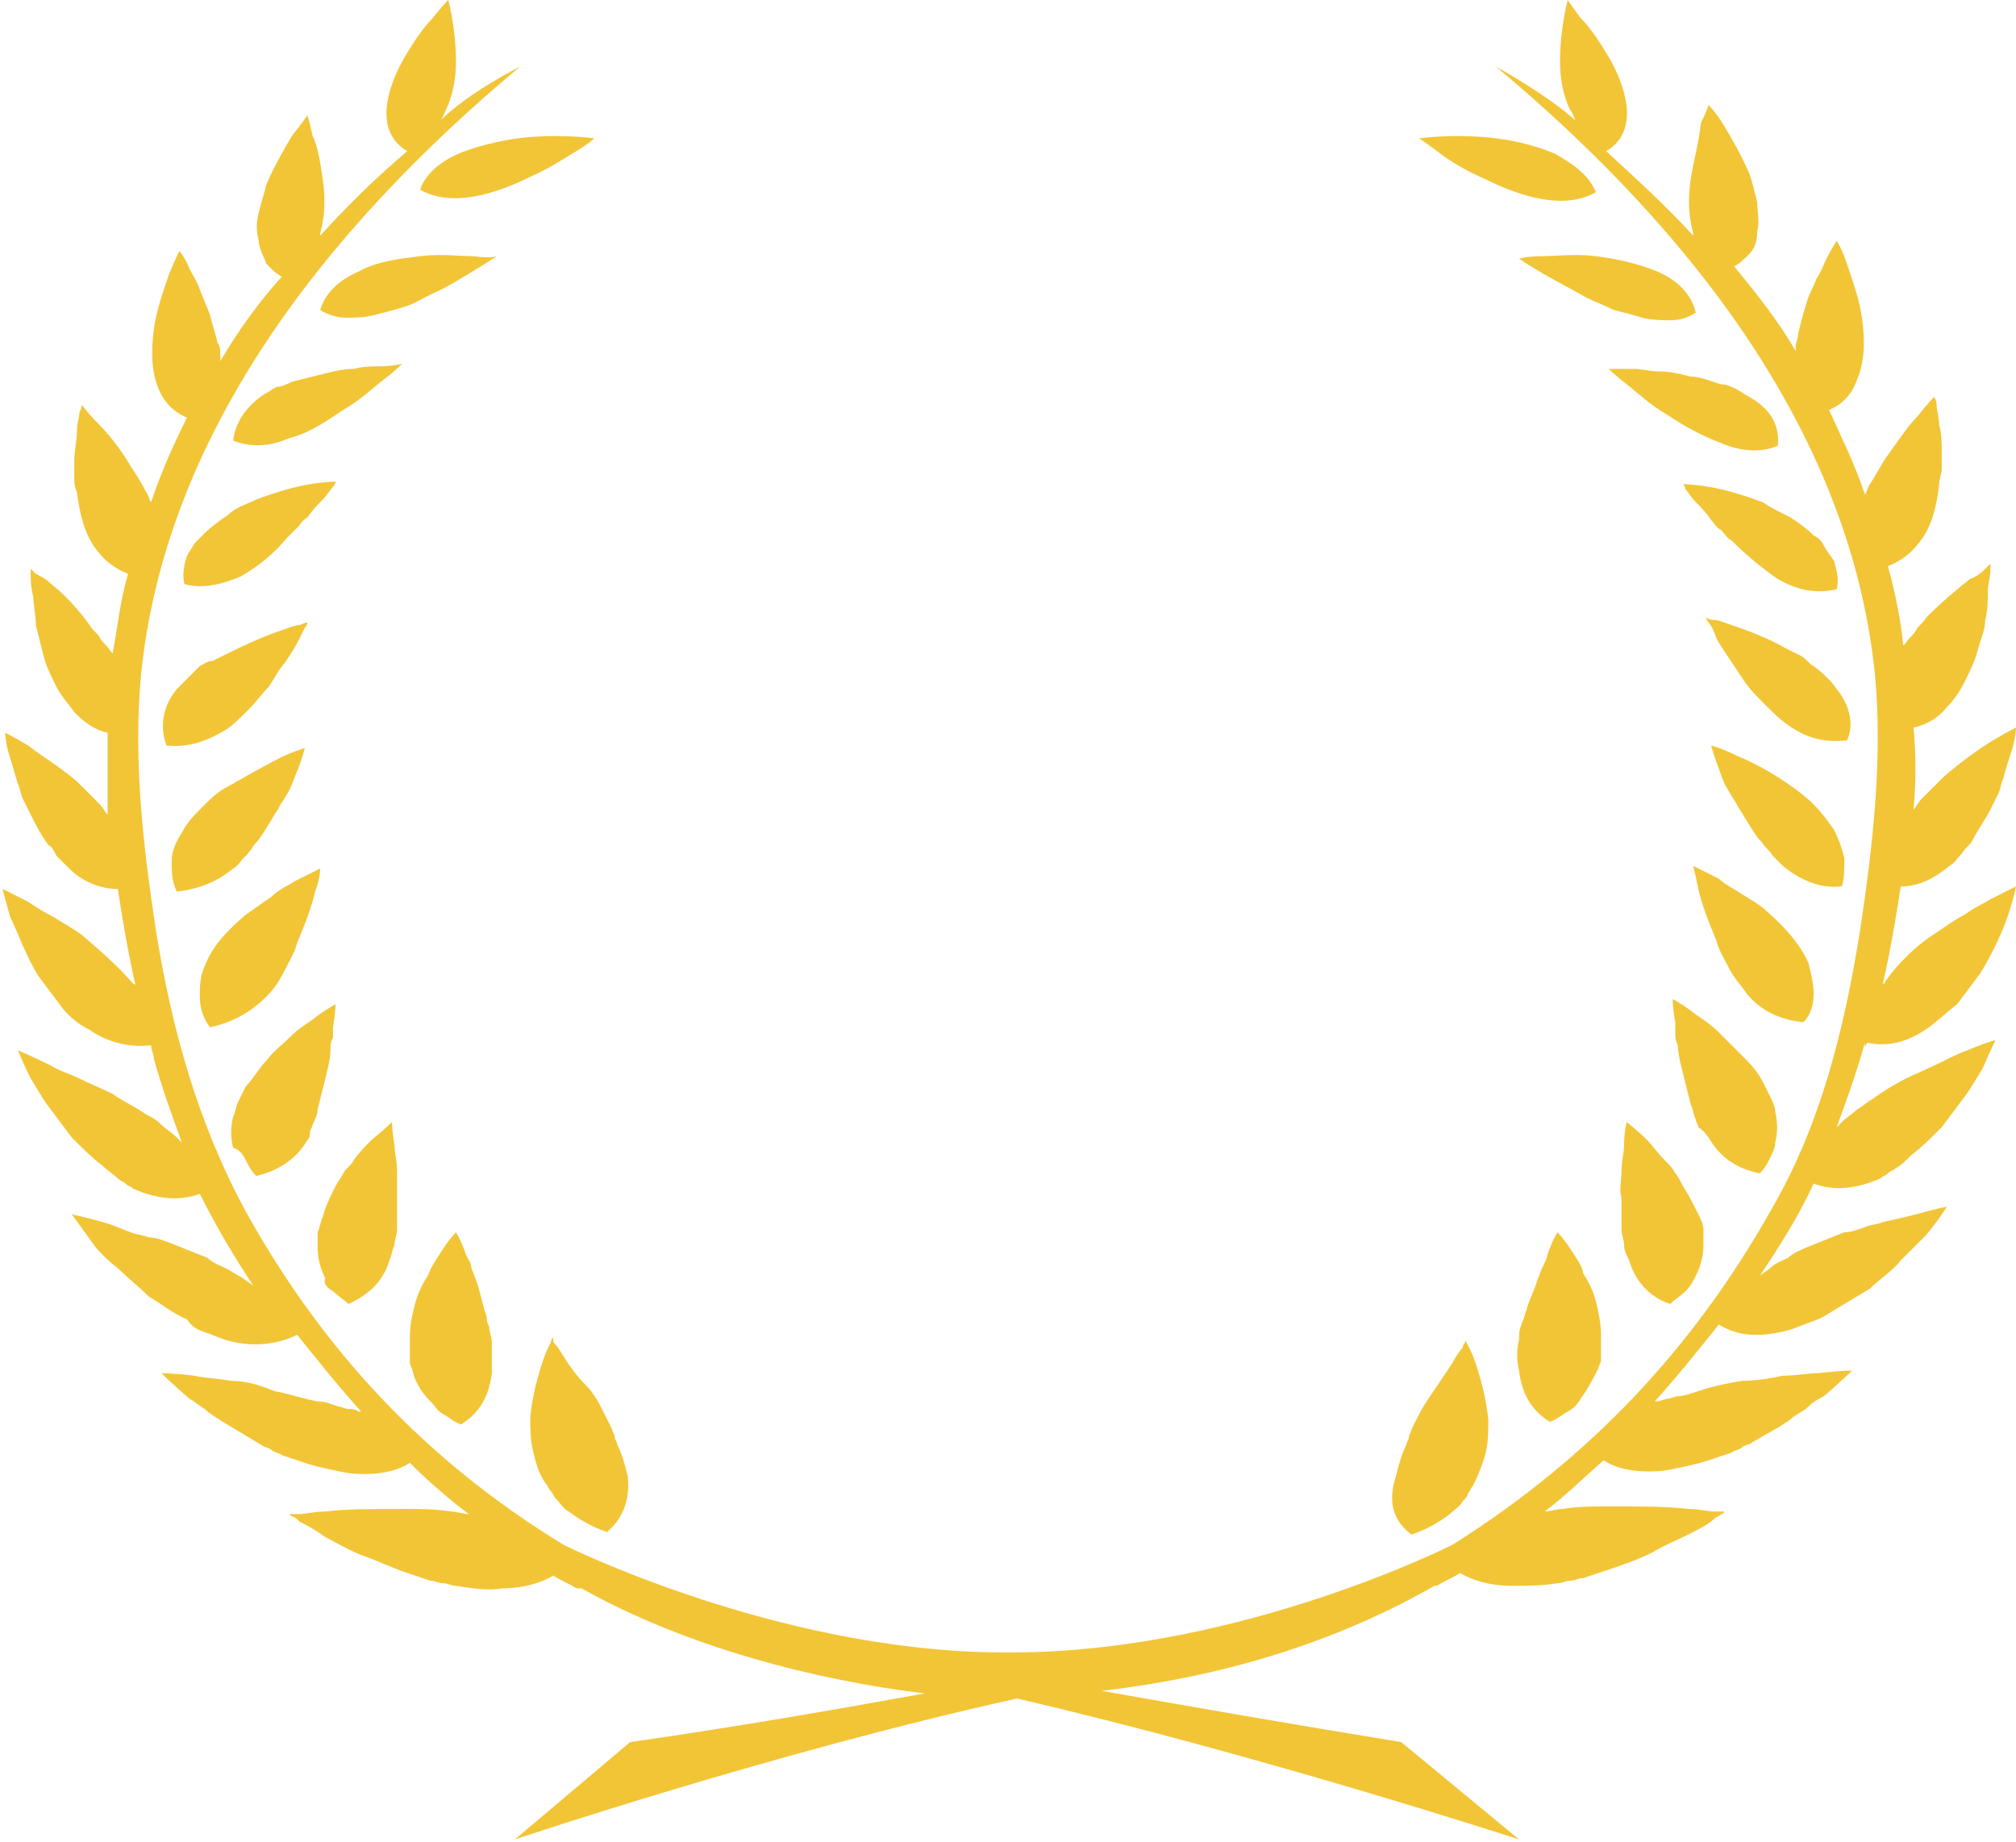 <?xml version="1.0" encoding="UTF-8"?> <!-- Generator: Adobe Illustrator 23.0.2, SVG Export Plug-In . SVG Version: 6.00 Build 0) --> <svg xmlns="http://www.w3.org/2000/svg" xmlns:xlink="http://www.w3.org/1999/xlink" id="laurel_wreath" x="0px" y="0px" viewBox="0 0 78.7 71.9" style="enable-background:new 0 0 78.7 71.9;" xml:space="preserve"> <style type="text/css"> .st0{fill:#F2C536;} </style> <g> <path class="st0" d="M22.1,53.1c-0.2-0.3-0.3-0.5-0.4-0.6c-0.1-0.1-0.1-0.1-0.1-0.2c0,0,0-0.1,0-0.1s-0.1,0.1-0.1,0.2 c-0.1,0.2-0.2,0.4-0.3,0.7c-0.2,0.6-0.4,1.3-0.5,2.2c0,0.4,0,0.9,0.1,1.3c0.1,0.4,0.2,0.9,0.5,1.3c0.1,0.1,0.1,0.2,0.2,0.3 c0.1,0.1,0.1,0.2,0.2,0.3c0.2,0.2,0.3,0.4,0.5,0.5c0.4,0.3,0.9,0.6,1.5,0.8c0.7-0.6,0.9-1.4,0.8-2.2c-0.1-0.4-0.2-0.8-0.4-1.2 c0-0.1-0.1-0.2-0.1-0.3c0-0.1-0.1-0.2-0.1-0.3c-0.1-0.2-0.2-0.4-0.3-0.6c-0.2-0.4-0.4-0.8-0.7-1.1C22.5,53.7,22.3,53.4,22.1,53.1z"></path> <path class="st0" d="M19,51.4l-0.1-0.3c-0.1-0.4-0.2-0.8-0.3-1.1c-0.1-0.2-0.1-0.3-0.2-0.5c0-0.2-0.1-0.3-0.2-0.5 c-0.2-0.6-0.4-0.9-0.4-0.9s-0.3,0.3-0.6,0.8c-0.2,0.3-0.4,0.6-0.5,0.9c-0.2,0.3-0.4,0.7-0.5,1.1c-0.1,0.4-0.2,0.8-0.2,1.3 c0,0.2,0,0.4,0,0.7c0,0.1,0,0.2,0,0.3c0,0.1,0.1,0.2,0.1,0.3c0.1,0.4,0.3,0.8,0.7,1.2c0.2,0.2,0.3,0.4,0.5,0.5 c0.2,0.1,0.4,0.3,0.7,0.4c0.8-0.5,1.1-1.2,1.2-2c0-0.4,0-0.8,0-1.2c0-0.2-0.1-0.4-0.1-0.6C19,51.6,19,51.5,19,51.4z"></path> <path class="st0" d="M13,50.4c0.2,0.2,0.4,0.3,0.6,0.5c0.9-0.4,1.4-1,1.6-1.7c0.1-0.2,0.1-0.4,0.2-0.6c0-0.2,0.1-0.4,0.1-0.6 c0-0.4,0-0.8,0-1.2c0-0.4,0-0.8,0-1.1c0-0.4-0.1-0.7-0.1-1c-0.1-0.6-0.1-0.9-0.1-0.9s-0.3,0.3-0.8,0.7c-0.2,0.2-0.5,0.5-0.7,0.8 c-0.1,0.2-0.3,0.3-0.4,0.5c-0.1,0.2-0.2,0.3-0.3,0.5c-0.2,0.4-0.4,0.8-0.5,1.2c-0.1,0.2-0.1,0.4-0.2,0.6c0,0.2,0,0.4,0,0.6 c0,0.4,0.1,0.8,0.3,1.2C12.6,50.1,12.8,50.3,13,50.4z"></path> <path class="st0" d="M9.6,45.3c0.1,0.2,0.2,0.4,0.4,0.6c0.9-0.2,1.6-0.7,2-1.4c0.1-0.1,0.1-0.2,0.1-0.3c0-0.1,0.1-0.2,0.1-0.3 c0.1-0.2,0.2-0.4,0.2-0.6c0.1-0.4,0.2-0.8,0.3-1.2c0.1-0.4,0.2-0.8,0.2-1.1c0-0.2,0-0.3,0.1-0.5c0-0.2,0-0.3,0-0.4 c0.1-0.6,0.1-0.9,0.1-0.9s-0.4,0.2-0.9,0.6c-0.3,0.2-0.6,0.4-0.9,0.7c-0.3,0.3-0.6,0.5-0.9,0.9c-0.3,0.3-0.5,0.7-0.8,1 c-0.1,0.2-0.2,0.4-0.3,0.6c-0.1,0.2-0.1,0.4-0.2,0.6c-0.1,0.4-0.1,0.8,0,1.2C9.4,44.9,9.5,45.1,9.6,45.3z"></path> <path class="st0" d="M10.4,38.9c0.3-0.3,0.5-0.6,0.7-1c0.2-0.4,0.4-0.7,0.5-1.1c0.3-0.7,0.6-1.5,0.7-2c0.2-0.5,0.2-0.9,0.2-0.9 s-0.4,0.2-1,0.5c-0.3,0.2-0.6,0.3-0.9,0.6c-0.3,0.2-0.7,0.5-1,0.7c-0.7,0.6-1.3,1.2-1.6,2c-0.2,0.4-0.2,0.8-0.2,1.2 c0,0.4,0.1,0.8,0.4,1.2C9.1,39.9,9.8,39.5,10.4,38.9z"></path> <path class="st0" d="M9.1,33.9c0.2-0.1,0.3-0.3,0.4-0.4c0.1-0.1,0.3-0.3,0.4-0.5c0.3-0.3,0.5-0.7,0.7-1c0.1-0.2,0.2-0.3,0.3-0.5 c0.1-0.2,0.2-0.3,0.3-0.5c0.2-0.3,0.3-0.7,0.4-0.9c0.2-0.5,0.3-0.9,0.3-0.9s-0.4,0.1-1,0.4c-0.6,0.3-1.3,0.7-2,1.1 c-0.4,0.2-0.7,0.5-1,0.8c-0.3,0.3-0.6,0.6-0.8,1c-0.2,0.3-0.4,0.7-0.4,1.1c0,0.4,0,0.8,0.2,1.2C7.8,34.7,8.5,34.4,9.1,33.9z"></path> <path class="st0" d="M6.5,29.1c0.9,0.1,1.6-0.2,2.3-0.6c0.3-0.2,0.6-0.5,0.9-0.8c0.3-0.3,0.5-0.6,0.8-0.9c0.2-0.3,0.4-0.7,0.6-0.9 c0.2-0.3,0.4-0.6,0.5-0.8c0.1-0.2,0.2-0.4,0.3-0.6c0.1-0.1,0.1-0.2,0.1-0.2s-0.1,0-0.3,0.1c-0.2,0-0.4,0.1-0.7,0.2 c-0.6,0.2-1.3,0.5-2.1,0.9c-0.2,0.1-0.4,0.2-0.6,0.3C8.1,25.8,8,25.9,7.8,26c-0.3,0.3-0.6,0.6-0.9,0.9C6.4,27.5,6.2,28.3,6.5,29.1z "></path> <path class="st0" d="M9.4,22.5c0.7-0.4,1.3-0.9,1.8-1.5c0.1-0.1,0.3-0.3,0.4-0.4c0.1-0.1,0.2-0.3,0.4-0.4c0.2-0.3,0.4-0.5,0.6-0.7 c0.2-0.2,0.3-0.4,0.4-0.5c0.1-0.1,0.1-0.2,0.1-0.2s-0.4,0-1,0.1c-0.6,0.1-1.3,0.3-2.1,0.6c-0.4,0.2-0.8,0.3-1.1,0.6 c-0.3,0.2-0.7,0.5-0.9,0.7c-0.1,0.1-0.3,0.3-0.4,0.4c-0.1,0.2-0.2,0.3-0.3,0.5c-0.1,0.3-0.2,0.7-0.1,1.1C7.9,23,8.7,22.8,9.4,22.5z "></path> <path class="st0" d="M14.8,14.3c-0.3,0-0.6,0-1,0.1c-0.4,0-0.8,0.1-1.2,0.2c-0.4,0.1-0.8,0.2-1.2,0.3c-0.2,0.1-0.4,0.2-0.6,0.2 c-0.2,0.1-0.3,0.2-0.5,0.3c-0.6,0.4-1.1,1-1.2,1.8c0.8,0.3,1.5,0.2,2.2-0.1c0.8-0.2,1.5-0.7,2.1-1.1c0.7-0.4,1.2-0.9,1.6-1.2 c0.4-0.3,0.7-0.6,0.7-0.6S15.3,14.3,14.8,14.3z"></path> <path class="st0" d="M18.5,10c-0.6,0-1.3-0.1-2.1,0c-0.8,0.1-1.7,0.2-2.4,0.6c-0.7,0.3-1.3,0.8-1.5,1.5c0.3,0.2,0.7,0.3,1,0.3 c0.4,0,0.7,0,1.1-0.1c0.4-0.1,0.8-0.2,1.1-0.3c0.4-0.1,0.7-0.3,1.1-0.5c0.7-0.3,1.3-0.7,1.8-1c0.5-0.3,0.8-0.5,0.8-0.5 S19.1,10.1,18.5,10z"></path> <path class="st0" d="M17.9,6c-0.7,0.3-1.3,0.8-1.5,1.4c1.2,0.7,2.9,0.2,4.3-0.5c0.7-0.3,1.3-0.7,1.8-1c0.5-0.3,0.7-0.5,0.7-0.5 s-1.4-0.2-3,0C19.5,5.5,18.6,5.7,17.9,6z"></path> <path class="st0" d="M55.1,59.9c0.6-0.2,1.1-0.5,1.5-0.8c0.2-0.2,0.4-0.3,0.5-0.5c0.1-0.1,0.2-0.2,0.2-0.3c0.1-0.1,0.1-0.2,0.2-0.3 c0.2-0.4,0.4-0.9,0.5-1.3c0.1-0.4,0.1-0.9,0.1-1.3c-0.1-0.9-0.3-1.6-0.5-2.2c-0.1-0.3-0.2-0.5-0.3-0.7c-0.1-0.2-0.1-0.2-0.1-0.2 s0,0,0,0.1c0,0-0.1,0.1-0.1,0.2c-0.1,0.1-0.3,0.4-0.4,0.6c-0.2,0.3-0.4,0.6-0.6,0.9c-0.2,0.3-0.5,0.7-0.7,1.1 c-0.1,0.2-0.2,0.4-0.3,0.6c0,0.1-0.1,0.2-0.1,0.3c0,0.1-0.1,0.2-0.1,0.3c-0.2,0.4-0.3,0.8-0.4,1.2C54.2,58.5,54.3,59.3,55.1,59.9z"></path> <path class="st0" d="M61.4,48.9c-0.3-0.5-0.6-0.8-0.6-0.8s-0.2,0.3-0.4,0.9c0,0.1-0.1,0.3-0.2,0.5c-0.1,0.2-0.1,0.3-0.2,0.5 c-0.1,0.4-0.3,0.7-0.4,1.1l-0.1,0.3c0,0.1-0.1,0.2-0.1,0.3c-0.1,0.2-0.1,0.4-0.1,0.6c-0.1,0.4-0.1,0.8,0,1.2c0.1,0.8,0.4,1.5,1.2,2 c0.3-0.1,0.5-0.3,0.7-0.4c0.2-0.1,0.4-0.3,0.5-0.5c0.3-0.4,0.5-0.8,0.7-1.2c0-0.1,0.1-0.2,0.1-0.3c0-0.1,0-0.2,0-0.3 c0-0.2,0-0.4,0-0.7c0-0.4-0.1-0.9-0.2-1.3c-0.1-0.4-0.3-0.8-0.5-1.1C61.8,49.5,61.6,49.2,61.4,48.9z"></path> <path class="st0" d="M65.7,46.3c-0.1-0.2-0.2-0.4-0.3-0.5c-0.1-0.2-0.2-0.3-0.4-0.5c-0.3-0.3-0.5-0.6-0.7-0.8 c-0.4-0.4-0.8-0.7-0.8-0.7s-0.1,0.4-0.1,0.9c0,0.3-0.1,0.6-0.1,1c0,0.4-0.1,0.7,0,1.1c0,0.4,0,0.8,0,1.2c0,0.2,0.1,0.4,0.1,0.6 c0,0.2,0.1,0.4,0.2,0.6c0.2,0.7,0.7,1.4,1.6,1.7c0.2-0.2,0.4-0.3,0.6-0.5c0.2-0.2,0.3-0.4,0.4-0.6c0.2-0.4,0.3-0.8,0.3-1.2 c0-0.2,0-0.4,0-0.6c0-0.2-0.1-0.4-0.2-0.6C66.1,47,65.9,46.6,65.7,46.3z"></path> <path class="st0" d="M66.7,44.4c0.4,0.7,1,1.2,2,1.4c0.2-0.2,0.3-0.4,0.4-0.6c0.1-0.2,0.2-0.4,0.2-0.6c0.1-0.4,0.1-0.8,0-1.2 c0-0.2-0.1-0.4-0.2-0.6c-0.1-0.2-0.2-0.4-0.3-0.6c-0.2-0.4-0.5-0.7-0.8-1c-0.3-0.3-0.6-0.6-0.9-0.9c-0.3-0.3-0.6-0.5-0.9-0.7 c-0.5-0.4-0.9-0.6-0.9-0.6s0,0.4,0.1,0.9c0,0.1,0,0.3,0,0.4c0,0.2,0,0.3,0.1,0.5c0,0.3,0.1,0.7,0.2,1.1c0.1,0.4,0.2,0.8,0.3,1.2 c0.1,0.2,0.1,0.4,0.2,0.6c0,0.1,0.1,0.2,0.1,0.3C66.6,44.2,66.6,44.3,66.7,44.4z"></path> <path class="st0" d="M70.8,38.8c0-0.4-0.1-0.8-0.2-1.2c-0.3-0.7-0.9-1.4-1.6-2c-0.3-0.3-0.7-0.5-1-0.7c-0.3-0.2-0.7-0.4-0.9-0.6 c-0.6-0.3-1-0.5-1-0.5s0.1,0.4,0.2,0.9c0.1,0.5,0.4,1.3,0.7,2c0.1,0.4,0.3,0.7,0.5,1.1c0.2,0.4,0.5,0.7,0.7,1 c0.5,0.6,1.2,1,2.2,1.1C70.7,39.6,70.8,39.2,70.8,38.8z"></path> <path class="st0" d="M72,33.5c-0.1-0.4-0.2-0.7-0.4-1.1c-0.2-0.3-0.5-0.7-0.8-1c-0.3-0.3-0.7-0.6-1-0.8c-0.7-0.5-1.5-0.9-2-1.1 c-0.6-0.3-1-0.4-1-0.4s0.1,0.4,0.3,0.9c0.1,0.3,0.2,0.6,0.4,0.9c0.1,0.2,0.2,0.3,0.3,0.5c0.1,0.2,0.2,0.3,0.3,0.5 c0.2,0.3,0.4,0.7,0.7,1c0.1,0.2,0.3,0.3,0.4,0.5c0.1,0.1,0.3,0.3,0.4,0.4c0.6,0.5,1.4,0.9,2.3,0.8C72,34.3,72,33.9,72,33.5z"></path> <path class="st0" d="M71.7,26.9c-0.2-0.3-0.5-0.6-0.9-0.9c-0.2-0.1-0.3-0.3-0.5-0.4c-0.2-0.1-0.4-0.2-0.6-0.3 c-0.7-0.4-1.5-0.7-2.1-0.9c-0.3-0.1-0.5-0.2-0.7-0.2c-0.2,0-0.3-0.1-0.3-0.1s0,0.1,0.1,0.2c0.1,0.1,0.2,0.3,0.3,0.6 c0.1,0.2,0.3,0.5,0.5,0.8c0.2,0.3,0.4,0.6,0.6,0.9c0.2,0.3,0.5,0.6,0.8,0.9c0.3,0.3,0.6,0.6,0.9,0.8c0.7,0.5,1.4,0.7,2.3,0.6 C72.4,28.3,72.2,27.5,71.7,26.9z"></path> <path class="st0" d="M71.2,21.3c-0.1-0.2-0.2-0.3-0.4-0.4c-0.3-0.3-0.6-0.5-0.9-0.7c-0.4-0.2-0.8-0.4-1.1-0.6 c-0.8-0.3-1.5-0.5-2.1-0.6c-0.6-0.1-1-0.1-1-0.1s0.1,0.1,0.1,0.2c0.1,0.1,0.2,0.3,0.4,0.5c0.2,0.2,0.4,0.4,0.6,0.7 c0.1,0.1,0.2,0.3,0.4,0.4c0.1,0.1,0.2,0.3,0.4,0.4c0.5,0.5,1.2,1.1,1.8,1.5c0.7,0.4,1.4,0.6,2.3,0.4c0.1-0.4,0-0.7-0.1-1.1 C71.4,21.6,71.3,21.5,71.2,21.3z"></path> <path class="st0" d="M68.3,15.5c-0.2-0.1-0.3-0.2-0.5-0.3c-0.2-0.1-0.4-0.2-0.6-0.2c-0.4-0.1-0.8-0.3-1.2-0.3 c-0.4-0.1-0.8-0.2-1.2-0.2c-0.4,0-0.7-0.1-1-0.1c-0.6,0-1,0-1,0s0.2,0.2,0.7,0.6c0.4,0.3,0.9,0.8,1.6,1.2c0.6,0.4,1.3,0.8,2.1,1.1 c0.7,0.3,1.5,0.4,2.2,0.1C69.5,16.5,69,15.9,68.3,15.5z"></path> <path class="st0" d="M64.7,10.6c-0.7-0.3-1.6-0.5-2.4-0.6c-0.8-0.1-1.6,0-2.1,0c-0.6,0-0.9,0.1-0.9,0.1s0.3,0.2,0.8,0.5 c0.5,0.3,1.1,0.6,1.8,1c0.4,0.2,0.7,0.3,1.1,0.5c0.4,0.1,0.8,0.2,1.1,0.3c0.4,0.1,0.8,0.1,1.1,0.1c0.4,0,0.7-0.1,1-0.3 C66,11.4,65.4,10.9,64.7,10.6z"></path> <path class="st0" d="M58,7c1.4,0.7,3.1,1.2,4.3,0.5C62,6.8,61.4,6.4,60.7,6c-0.7-0.3-1.5-0.5-2.3-0.6c-1.6-0.2-3,0-3,0 s0.3,0.2,0.7,0.5C56.6,6.3,57.3,6.7,58,7z"></path> <path class="st0" d="M72.9,40.7c0.9,0.2,1.7-0.1,2.4-0.6c0.4-0.3,0.7-0.6,1.1-0.9c0.3-0.4,0.6-0.8,0.9-1.2c0.5-0.8,0.9-1.7,1.1-2.3 c0.2-0.6,0.3-1.1,0.3-1.1s-0.4,0.2-1,0.5c-0.3,0.2-0.6,0.3-1,0.6c-0.4,0.2-0.8,0.5-1.1,0.7c-0.8,0.5-1.5,1.2-2,1.9 c0,0,0,0.1-0.1,0.1c0.3-1.3,0.5-2.5,0.7-3.8c0.7,0,1.3-0.3,1.9-0.8c0.2-0.1,0.3-0.3,0.5-0.5c0.1-0.2,0.3-0.3,0.4-0.5 c0.2-0.4,0.5-0.8,0.7-1.2c0.1-0.2,0.2-0.4,0.3-0.6c0.1-0.2,0.1-0.4,0.2-0.6c0.1-0.4,0.2-0.7,0.3-1c0.2-0.6,0.2-1,0.2-1 s-0.4,0.2-0.9,0.5c-0.5,0.3-1.2,0.8-1.9,1.4c-0.3,0.3-0.6,0.6-0.9,0.9c-0.1,0.1-0.2,0.3-0.3,0.4c0.1-1.1,0.1-2.1,0-3.2 c0.5-0.1,1-0.4,1.3-0.8c0.3-0.3,0.5-0.6,0.7-1c0.2-0.4,0.4-0.8,0.5-1.2c0.1-0.4,0.3-0.8,0.3-1.2c0.1-0.4,0.1-0.7,0.1-1.1 c0-0.3,0.1-0.6,0.1-0.8c0-0.2,0-0.3,0-0.3s-0.1,0.1-0.2,0.2c-0.1,0.1-0.3,0.3-0.6,0.4c-0.5,0.4-1.1,0.9-1.7,1.5 c-0.1,0.2-0.3,0.3-0.4,0.5c-0.1,0.2-0.3,0.3-0.4,0.5c0,0-0.1,0.1-0.1,0.1c-0.1-1-0.3-2-0.6-3.1c0.5-0.2,0.9-0.5,1.2-0.9 c0.5-0.6,0.7-1.4,0.8-2.3c0-0.2,0.1-0.4,0.1-0.6c0-0.2,0-0.4,0-0.6c0-0.4,0-0.8-0.1-1.1c0-0.3-0.1-0.6-0.1-0.8 c0-0.2-0.1-0.3-0.1-0.3s-0.3,0.3-0.6,0.7c-0.4,0.4-0.8,1-1.3,1.7c-0.2,0.3-0.4,0.7-0.6,1c-0.1,0.1-0.1,0.3-0.2,0.4 c-0.4-1.2-0.9-2.2-1.4-3.3c0.5-0.2,0.9-0.6,1.1-1.2c0.3-0.7,0.3-1.5,0.2-2.3c-0.1-0.8-0.4-1.6-0.6-2.2c-0.2-0.6-0.4-0.9-0.4-0.9 s-0.2,0.3-0.4,0.7c-0.1,0.2-0.2,0.5-0.4,0.8c-0.1,0.3-0.3,0.6-0.4,1c-0.1,0.3-0.2,0.7-0.3,1.1c0,0.2-0.1,0.4-0.1,0.5 c0,0.1,0,0.1,0,0.2c-0.7-1.2-1.5-2.2-2.4-3.3c0.2-0.1,0.4-0.3,0.6-0.5c0.2-0.2,0.3-0.5,0.3-0.9c0.1-0.3,0-0.7,0-1.1 c-0.1-0.4-0.2-0.8-0.3-1.1c-0.3-0.7-0.7-1.4-1-1.9c-0.3-0.5-0.6-0.8-0.6-0.8s-0.1,0.3-0.3,0.7C66.3,5.7,66.1,6.3,66,7 c-0.1,0.7-0.1,1.4,0.1,2.1c0,0,0,0.1,0,0.1c-1-1.1-2.2-2.2-3.4-3.3c1.2-0.7,0.9-2.2,0.2-3.5c-0.4-0.7-0.8-1.3-1.2-1.7 C61.4,0.3,61.2,0,61.2,0s-0.3,1.1-0.3,2.4c0,0.6,0.1,1.3,0.4,1.9c0.1,0.1,0.1,0.2,0.2,0.4c0,0,0,0,0,0c-1.1-1-3.1-2.1-3.1-2.1 c7.9,6.6,13.9,14.6,14.8,23.8c0.3,3.3-0.1,6.7-0.6,10c-0.6,3.7-1.5,7.5-3.5,10.9c-3,5.3-7,9.6-12.4,13c0,0-8.1,4.1-16.9,4.2v0 c-0.2,0-0.4,0-0.6,0c-0.1,0-0.2,0-0.3,0v0C30.2,64.4,22,60.3,22,60.3c-5.4-3.3-9.4-7.6-12.4-13c-1.9-3.5-2.9-7.2-3.5-10.9 c-0.5-3.3-0.9-6.6-0.6-10c0.9-9.2,6.9-17.2,14.8-23.8c0,0-2,1-3.1,2.1c0,0,0,0,0,0c0.1-0.1,0.1-0.2,0.2-0.4 c0.3-0.6,0.4-1.3,0.4-1.9c0-1.3-0.3-2.4-0.3-2.4s-0.3,0.3-0.6,0.7c-0.4,0.4-0.8,1-1.2,1.7c-0.7,1.3-1,2.8,0.2,3.5 c-1.3,1.1-2.4,2.2-3.4,3.3c0,0,0-0.1,0-0.1c0.2-0.7,0.2-1.4,0.1-2.1c-0.1-0.7-0.2-1.3-0.4-1.7C12.1,4.8,12,4.5,12,4.5 s-0.2,0.3-0.6,0.8c-0.3,0.5-0.7,1.2-1,1.9c-0.1,0.4-0.2,0.7-0.3,1.1c-0.1,0.4-0.1,0.7,0,1.1c0,0.3,0.2,0.6,0.3,0.9 c0.2,0.2,0.4,0.4,0.6,0.5c-0.9,1-1.7,2.1-2.4,3.3c0-0.1,0-0.1,0-0.2c0-0.2,0-0.4-0.1-0.5c-0.1-0.4-0.2-0.7-0.3-1.1 c-0.1-0.3-0.3-0.7-0.4-1c-0.1-0.3-0.3-0.6-0.4-0.8C7.2,10,7,9.8,7,9.8s-0.2,0.4-0.4,0.9c-0.2,0.6-0.5,1.4-0.6,2.2 c-0.1,0.8-0.1,1.6,0.2,2.3c0.2,0.5,0.6,0.9,1.1,1.1c-0.5,1-1,2.1-1.4,3.3c-0.1-0.1-0.1-0.3-0.2-0.4c-0.2-0.4-0.4-0.7-0.6-1 c-0.4-0.7-0.9-1.3-1.3-1.7c-0.4-0.4-0.6-0.7-0.6-0.7s0,0.1-0.1,0.3c0,0.2-0.1,0.4-0.1,0.8c0,0.3-0.1,0.7-0.1,1.1c0,0.2,0,0.4,0,0.6 c0,0.2,0,0.4,0.1,0.6c0.1,0.8,0.3,1.7,0.8,2.3c0.3,0.4,0.7,0.7,1.2,0.9c-0.3,1-0.4,2-0.6,3.1c0,0-0.1-0.1-0.1-0.1 c-0.1-0.2-0.3-0.3-0.4-0.5c-0.1-0.2-0.3-0.3-0.4-0.5C3,23.7,2.4,23.1,2,22.8c-0.2-0.2-0.4-0.3-0.6-0.4c-0.1-0.1-0.2-0.2-0.2-0.2 s0,0.1,0,0.3c0,0.2,0,0.4,0.1,0.8c0,0.3,0.1,0.7,0.1,1.1c0.1,0.4,0.2,0.8,0.3,1.2c0.1,0.4,0.3,0.8,0.5,1.2c0.2,0.4,0.5,0.7,0.7,1 c0.4,0.4,0.8,0.7,1.3,0.8c0,1.1,0,2.1,0,3.2c-0.1-0.1-0.2-0.3-0.3-0.4c-0.3-0.3-0.6-0.6-0.9-0.9c-0.7-0.6-1.4-1-1.9-1.4 c-0.5-0.3-0.9-0.5-0.9-0.5s0,0.4,0.2,1c0.1,0.3,0.2,0.7,0.3,1c0.1,0.2,0.1,0.4,0.2,0.6c0.1,0.2,0.2,0.4,0.3,0.6 c0.2,0.4,0.4,0.8,0.7,1.2C2,33,2.1,33.2,2.2,33.4c0.2,0.2,0.3,0.3,0.5,0.5c0.5,0.5,1.2,0.8,1.9,0.8c0.2,1.3,0.4,2.5,0.7,3.8 c0,0,0-0.1-0.1-0.1c-0.6-0.7-1.3-1.3-2-1.9c-0.4-0.3-0.8-0.5-1.1-0.7c-0.4-0.2-0.7-0.4-1-0.6c-0.6-0.3-1-0.5-1-0.5s0.1,0.4,0.3,1.1 c0.3,0.6,0.6,1.5,1.1,2.3c0.3,0.4,0.6,0.8,0.9,1.2c0.3,0.4,0.7,0.7,1.1,0.9c0.7,0.5,1.6,0.7,2.4,0.6c0,0.2,0.1,0.3,0.1,0.5 c0.3,1.1,0.7,2.2,1.1,3.3c-0.1-0.1-0.2-0.2-0.2-0.2c-0.2-0.2-0.4-0.3-0.6-0.5c-0.2-0.2-0.4-0.3-0.6-0.4c-0.4-0.3-0.9-0.5-1.3-0.8 c-0.4-0.2-0.9-0.4-1.3-0.6c-0.4-0.2-0.8-0.3-1.1-0.5C1.2,41.2,0.7,41,0.7,41s0.2,0.5,0.5,1.1c0.2,0.3,0.4,0.7,0.7,1.1 c0.3,0.4,0.6,0.8,0.9,1.2c0.4,0.4,0.8,0.8,1.2,1.1c0.2,0.2,0.4,0.3,0.6,0.5c0.1,0.1,0.2,0.1,0.3,0.2c0.1,0.1,0.2,0.1,0.3,0.2 c0.9,0.4,1.8,0.5,2.6,0.2c0.6,1.2,1.3,2.4,2.1,3.6c-0.1-0.1-0.3-0.2-0.4-0.3c-0.2-0.1-0.5-0.3-0.7-0.4c-0.2-0.1-0.5-0.2-0.7-0.4 c-0.5-0.2-1-0.4-1.5-0.6c-0.3-0.1-0.5-0.2-0.8-0.2c-0.2-0.1-0.5-0.1-0.7-0.2C4.8,48,4.4,47.8,4,47.7c-0.7-0.2-1.2-0.3-1.2-0.3 s0.3,0.4,0.8,1.1c0.2,0.3,0.6,0.7,1,1c0.4,0.4,0.8,0.7,1.2,1.1c0.5,0.3,1,0.7,1.5,0.9C7.5,51.8,7.7,51.9,8,52 c0.3,0.1,0.5,0.2,0.8,0.3c1,0.3,2,0.2,2.8-0.2c0.8,1,1.6,2,2.5,3c0,0-0.1,0-0.1,0c-0.1-0.1-0.3-0.1-0.4-0.1c-0.1,0-0.3-0.1-0.4-0.1 c-0.3-0.1-0.5-0.2-0.8-0.2c-0.6-0.1-1.1-0.3-1.7-0.4C10,54,9.5,53.9,9,53.9c-0.5-0.1-1-0.1-1.4-0.2c-0.8-0.1-1.3-0.1-1.3-0.1 s0.4,0.4,1.1,1C7.6,54.7,7.8,54.9,8,55c0.2,0.2,0.4,0.3,0.7,0.5c0.5,0.3,1,0.6,1.5,0.9c0.1,0.1,0.3,0.1,0.4,0.2 c0.1,0.1,0.3,0.1,0.4,0.2c0.3,0.1,0.6,0.2,0.9,0.3c0.6,0.2,1.2,0.3,1.7,0.4c0.9,0.1,1.8,0,2.4-0.4c0.7,0.7,1.5,1.4,2.3,2 c-0.2,0-0.5-0.1-0.7-0.1c-0.6-0.1-1.2-0.1-1.8-0.1c-1.2,0-2.3,0-3.1,0.1c-0.4,0-0.8,0.1-1,0.1c-0.2,0-0.4,0-0.4,0s0,0,0.1,0.1 c0.1,0,0.2,0.1,0.3,0.2c0.2,0.1,0.6,0.3,1,0.6c0.4,0.2,0.9,0.5,1.4,0.7c0.6,0.2,1.2,0.5,1.8,0.7c0.3,0.1,0.6,0.2,0.9,0.3 c0.2,0,0.3,0.1,0.5,0.1c0.2,0,0.3,0.1,0.5,0.1c0.6,0.1,1.3,0.2,1.8,0.1c0.8,0,1.5-0.2,2-0.5c0.3,0.2,0.6,0.3,0.9,0.5 c0.1,0,0.1,0,0.2,0c4.1,2.3,9.2,3.6,13.4,4.1c-3.3,0.6-7.3,1.3-11.5,1.9l-4.5,3.8c0,0,10.1-3.4,19.6-5.5c9.5,2.2,19.6,5.5,19.6,5.5 L54.7,68c-4.3-0.7-8.3-1.4-11.7-2c5.2-0.6,9.5-2.1,13-4.1c0,0,0.1,0,0.1,0c0.3-0.2,0.6-0.3,0.9-0.5c0.5,0.3,1.2,0.5,2,0.5 c0.6,0,1.2,0,1.8-0.1c0.2,0,0.3-0.1,0.5-0.1c0.2,0,0.3-0.1,0.5-0.1c0.3-0.1,0.6-0.2,0.9-0.3c0.6-0.2,1.2-0.4,1.8-0.7 c0.5-0.3,1-0.5,1.4-0.7c0.4-0.2,0.8-0.4,1-0.6c0.1-0.1,0.2-0.1,0.3-0.2c0.1,0,0.1-0.1,0.1-0.1s-0.1,0-0.4,0c-0.2,0-0.6-0.1-1-0.1 c-0.8-0.1-1.9-0.1-3.1-0.1c-0.6,0-1.2,0-1.8,0.1c-0.2,0-0.5,0.1-0.7,0.1c0.8-0.6,1.5-1.3,2.3-2c0.6,0.4,1.5,0.5,2.4,0.4 c0.5-0.1,1.1-0.2,1.7-0.4c0.3-0.1,0.6-0.2,0.9-0.3c0.1-0.1,0.3-0.1,0.4-0.2c0.1-0.1,0.3-0.1,0.4-0.2c0.5-0.3,1.1-0.6,1.5-0.9 c0.2-0.2,0.5-0.3,0.7-0.5c0.2-0.2,0.4-0.3,0.6-0.4c0.7-0.6,1.1-1,1.1-1s-0.5,0-1.3,0.1c-0.4,0-0.9,0.1-1.4,0.1 c-0.5,0.1-1,0.2-1.6,0.2c-0.6,0.1-1.1,0.2-1.7,0.4c-0.3,0.1-0.6,0.2-0.8,0.2c-0.1,0-0.3,0.1-0.4,0.1c-0.1,0-0.3,0.1-0.4,0.1 c0,0-0.1,0-0.1,0c0.9-1,1.7-2,2.5-3c0.8,0.5,1.7,0.5,2.8,0.2c0.3-0.1,0.5-0.2,0.8-0.3c0.3-0.1,0.5-0.2,0.8-0.4 c0.5-0.3,1-0.6,1.5-0.9c0.4-0.4,0.9-0.7,1.2-1.1c0.4-0.4,0.7-0.7,1-1c0.5-0.6,0.8-1.1,0.8-1.1s-0.5,0.1-1.2,0.3 c-0.4,0.1-0.8,0.2-1.3,0.3c-0.2,0.1-0.5,0.1-0.7,0.2c-0.3,0.1-0.5,0.2-0.8,0.2c-0.5,0.2-1,0.4-1.5,0.6c-0.2,0.1-0.5,0.2-0.7,0.4 c-0.2,0.1-0.5,0.2-0.7,0.4c-0.1,0.1-0.3,0.2-0.4,0.3c0.8-1.2,1.5-2.3,2.1-3.6c0.8,0.3,1.7,0.2,2.6-0.2c0.1-0.1,0.2-0.1,0.3-0.2 c0.1-0.1,0.2-0.1,0.3-0.2c0.2-0.1,0.4-0.3,0.6-0.5c0.4-0.3,0.8-0.7,1.2-1.1c0.3-0.4,0.6-0.8,0.9-1.2c0.3-0.4,0.5-0.8,0.7-1.1 c0.3-0.7,0.5-1.1,0.5-1.1s-0.4,0.1-1.1,0.4c-0.3,0.1-0.7,0.3-1.1,0.5c-0.4,0.2-0.9,0.4-1.3,0.6c-0.4,0.2-0.9,0.5-1.3,0.8 c-0.2,0.1-0.4,0.3-0.6,0.4c-0.2,0.2-0.4,0.3-0.6,0.5c-0.1,0.1-0.2,0.2-0.2,0.2c0.4-1.1,0.8-2.2,1.1-3.3 C72.8,41,72.8,40.8,72.9,40.7z"></path> </g> </svg> 